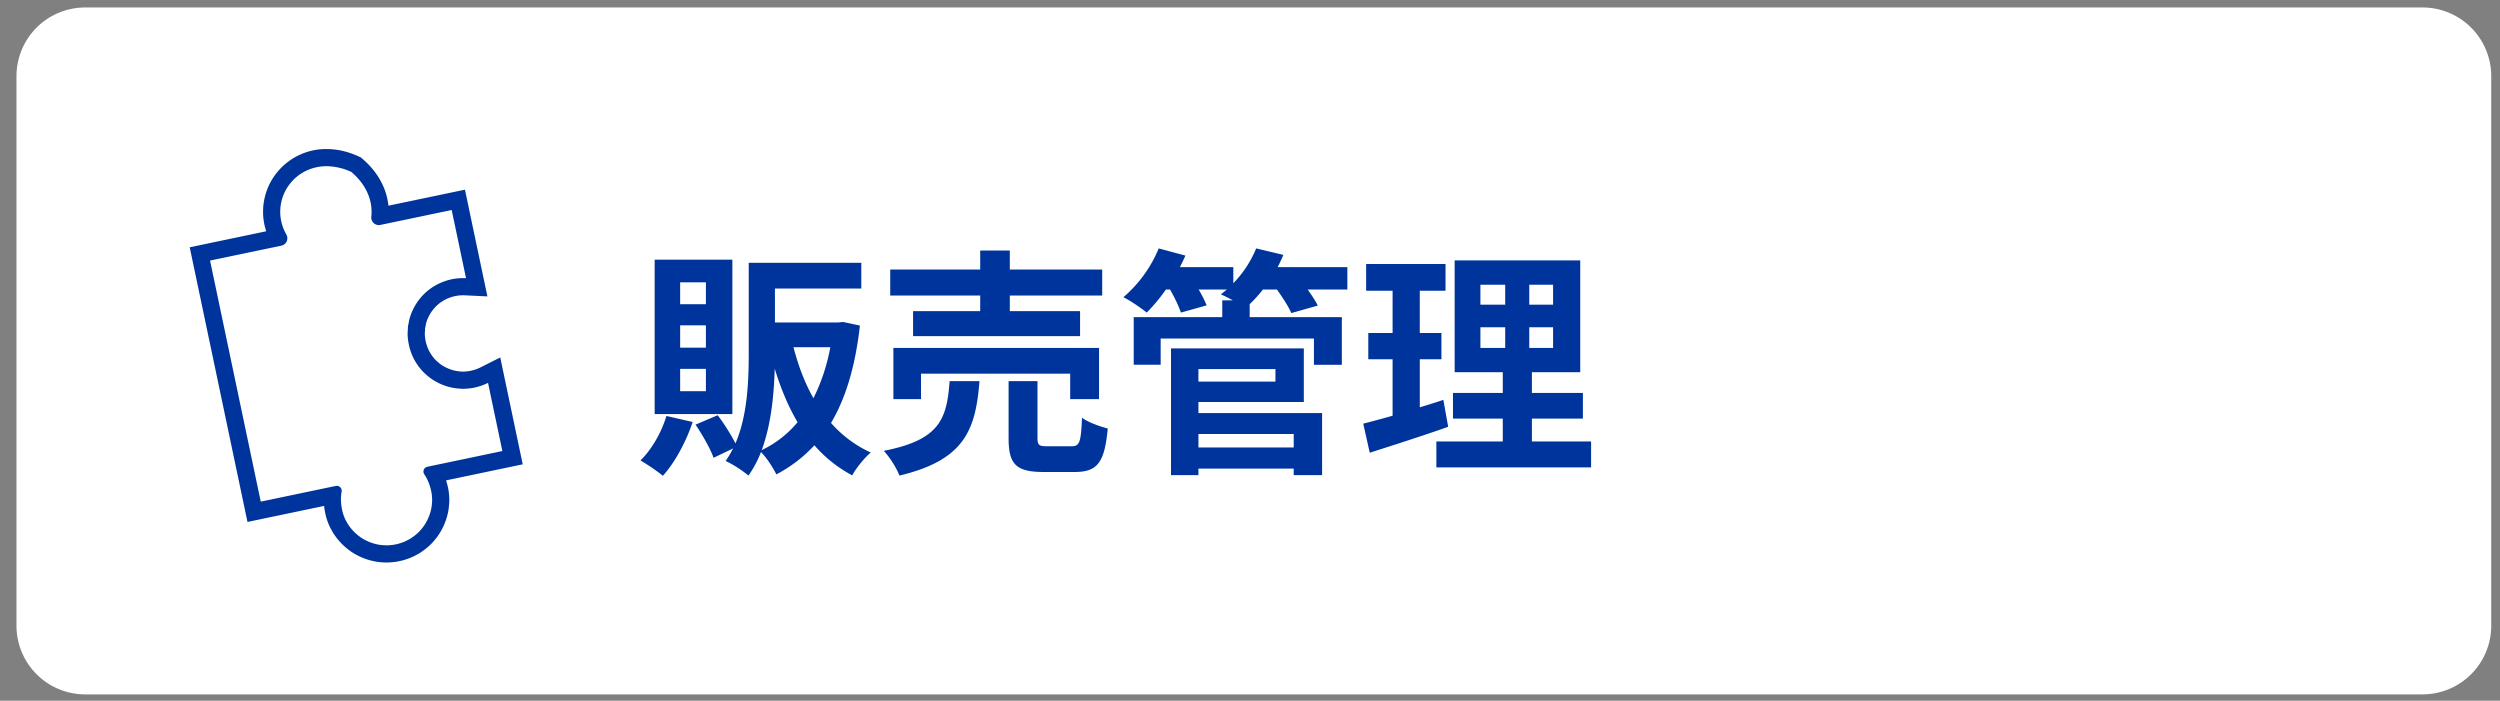 <svg width="132" height="37" fill="none" xmlns="http://www.w3.org/2000/svg"><rect width="100%" height="100%" fill="#808080" stroke="none"/><path d="M127.907.395H4.5A3.628 3.628 0 0 0 .87 4.022v29.014a3.628 3.628 0 0 0 3.63 3.627h123.407a3.628 3.628 0 0 0 3.63-3.627V4.022a3.628 3.628 0 0 0-3.63-3.627Z" fill="#fff"/><path d="M37.272 16.06v-1.154h-1.36v1.155h1.36Zm0 2.298v-1.18h-1.36v1.18h1.36Zm0 2.298v-1.18h-1.36v1.18h1.36Zm1.397-6.944v8.15h-4.103v-8.15h4.103Zm-3.48 8.251 1.384.318c-.355 1.066-.953 2.158-1.575 2.843-.28-.241-.851-.622-1.181-.812.597-.584 1.105-1.473 1.371-2.349Zm5.03 1.803a5.581 5.581 0 0 0 1.893-1.473c-.495-.837-.89-1.79-1.207-2.83-.038 1.383-.19 2.957-.686 4.303Zm3.62-5.433h-1.943c.254.977.597 1.891 1.054 2.691a10 10 0 0 0 .89-2.691ZM44.514 17l.89.19c-.242 2.146-.75 3.834-1.525 5.141a6.21 6.21 0 0 0 2.096 1.562c-.33.279-.775.825-.978 1.206A6.971 6.971 0 0 1 43 23.512a7.47 7.47 0 0 1-2.007 1.536c-.178-.355-.508-.876-.813-1.18a5.813 5.813 0 0 1-.66 1.243 6.136 6.136 0 0 0-1.207-.774c.152-.216.28-.432.394-.66l-1.03.495c-.165-.47-.584-1.206-.952-1.752l1.168-.495c.343.444.712 1.041.94 1.485.636-1.472.7-3.3.7-4.773v-4.76h5.944v1.359h-4.56v1.79h3.354l.241-.026Zm7.241-.571v-.825h-4.751v-1.371h4.751V13.23h1.563v1.003h4.878v1.37h-4.878v.826h3.71v1.32H48.21v-1.32h3.544Zm6.276 4.646h-1.525v-1.346H48.63v1.346h-1.46V18.37h10.86v2.704Zm-7.89-.952h1.576c-.203 2.551-.762 4.163-4.23 4.988-.14-.393-.521-.99-.826-1.307 3.01-.584 3.328-1.726 3.48-3.681Zm5.171 3.44h1.27c.42 0 .496-.216.547-1.51.305.24.953.469 1.36.57-.166 1.828-.56 2.298-1.754 2.298h-1.639c-1.473 0-1.842-.432-1.842-1.79v-3.008h1.525v2.983c0 .406.076.457.533.457Zm12.996-.648h-5.03v.711h5.03v-.71Zm-.965-3.427h-4.066v.66h4.066v-.66Zm-4.066 1.74v.583h6.53v3.275h-1.499v-.343h-5.03v.343h-1.449v-6.69h7.013v2.831h-5.565Zm7.864-7.122v1.18h-2.096c.216.305.42.61.533.85l-1.397.394c-.14-.33-.457-.825-.762-1.244h-.737a6.99 6.99 0 0 1-.699.775v.685h4.866v2.514h-1.474v-1.384h-8.092v1.383h-1.423v-2.513h4.675v-.888h.56a9.812 9.812 0 0 0-.636-.318c.102-.076.216-.165.317-.254H63.29c.178.305.33.61.42.838l-1.36.381c-.102-.317-.33-.8-.572-1.219h-.216c-.33.47-.686.889-1.016 1.219-.292-.241-.89-.647-1.232-.812a6.815 6.815 0 0 0 1.867-2.577l1.41.38c-.089.204-.19.407-.292.61h2.82v.85c.509-.52.94-1.18 1.207-1.84l1.436.342c-.09.216-.19.432-.305.648h3.684Zm5.069 7.007.254 1.422c-1.397.495-2.922.977-4.141 1.37l-.344-1.536a68.59 68.59 0 0 0 1.55-.418v-2.983h-1.283v-1.384h1.283V15.35h-1.397v-1.41h4.192v1.41h-1.36v2.234h1.144v1.384h-1.143v2.538c.419-.127.838-.254 1.245-.393Zm1.956-3.834v1.092h1.309v-1.092h-1.309Zm0-2.246v1.053h1.309v-1.053h-1.309Zm3.837 1.053v-1.053h-1.258v1.053h1.258Zm0 2.285v-1.092h-1.258v1.092h1.258Zm-1.118 4.938h3.125v1.37H75.84v-1.37h3.507v-1.206h-2.63v-1.358h2.63v-1.092h-2.541V13.75h6.631v5.903h-2.553v1.092h2.693v1.358h-2.693v1.206ZM20.44 28.793h.055l.138-.012a2.1 2.1 0 0 0 .131-.014 3.39 3.39 0 0 0 .274-.057c.04-.011.078-.025.152-.048l.103-.037c.047-.018.091-.038.138-.061.046-.02.09-.043.132-.065.052-.03.104-.058.154-.09l.07-.05c.122-.085.234-.178.348-.29.048-.05.092-.104.136-.158l.052-.064c.041-.055.082-.11.118-.168l.033-.057c.114-.19.201-.395.26-.61l.024-.098a1.904 1.904 0 0 0 .048-.337l.01-.126c.002-.118-.005-.23-.018-.343l-.014-.09a2.736 2.736 0 0 0-.181-.61 2.451 2.451 0 0 0-.2-.365.258.258 0 0 1 .16-.398l3.962-.83-.757-3.6a2.947 2.947 0 0 1-1.32.313l-.051-.001a3.119 3.119 0 0 1-.567-.068l-.117-.028a2.944 2.944 0 0 1-.76-.318l-.055-.031a3.092 3.092 0 0 1-.437-.337.696.696 0 0 1-.054-.048 3.018 3.018 0 0 1-.528-.699c-.012-.02-.025-.04-.052-.099a2.929 2.929 0 0 1-.249-.753 3.02 3.02 0 0 1-.057-.499c0-.065.004-.128.01-.193l.005-.106c0-.04.002-.082.008-.121.004-.04.013-.08.032-.168l.011-.06c.011-.06.023-.12.04-.181a2.953 2.953 0 0 1 .863-1.388 2.96 2.96 0 0 1 2.116-.742l-.757-3.6-3.765.788a.396.396 0 0 1-.378-.123.41.41 0 0 1-.101-.316c.093-.864-.287-1.705-1.052-2.357a3.176 3.176 0 0 0-1.314-.304c-.747 0-1.44.325-1.9.89a2.39 2.39 0 0 0-.222 2.71.408.408 0 0 1 .02.369.395.395 0 0 1-.282.226l-3.764.787 2.677 12.728 3.962-.829a.26.26 0 0 1 .308.3 2.355 2.355 0 0 0-.036.413l.006.133a2.605 2.605 0 0 0 .084.538l.014.05c.031.107.07.213.118.318.012.025.026.05.063.118.025.046.05.092.076.136.033.051.067.101.106.153l.058.076c.14.173.304.327.485.457l.052.036c.057.04.117.074.177.107l.072.038a2.47 2.47 0 0 0 .625.217l.083.016a2.722 2.722 0 0 0 .327.028l.092.002Zm0 .907-.104-.002c-.067 0-.135-.004-.213-.01-.073-.007-.156-.014-.245-.029l-.025-.004-.098-.02a3.295 3.295 0 0 1-.854-.297l-.107-.056a3.532 3.532 0 0 1-.238-.145l-.071-.05a3.325 3.325 0 0 1-.664-.627l-.082-.106a3.463 3.463 0 0 1-.143-.208l-.006-.01a4.17 4.17 0 0 1-.1-.177l-.013-.023c-.033-.06-.053-.097-.076-.145l-.001-.004a3.306 3.306 0 0 1-.163-.432l-.025-.09a3.25 3.25 0 0 1-.061-.283l-.002-.008a3.44 3.44 0 0 1-.035-.262l-4.047.847-3.05-14.502 4.039-.846a3.292 3.292 0 0 1 .58-3.117 3.336 3.336 0 0 1 2.603-1.225c.559 0 1.128.13 1.69.386l.116.052.097.083c.797.68 1.276 1.554 1.367 2.47l4.041-.845 1.185 5.635-1.172-.056a2.069 2.069 0 0 0-.99.194c-.172.081-.33.186-.473.313-.295.27-.496.593-.6.961l-.02.1-.017.093-.02.085V17.4l-.008.124a1.554 1.554 0 0 0-.006.104 2.14 2.14 0 0 0 .1.586c.035.109.071.202.11.282l.01.02.008.016.013.022c.112.2.228.355.364.488l.032.028c.12.108.215.181.303.237l.01.006.03.016a2.256 2.256 0 0 0 .524.222l.09.022c.154.03.274.045.386.047l.042.001a2.096 2.096 0 0 0 .907-.216l1.055-.532 1.187 5.643-4.048.848c.028.083.05.159.069.237.02.081.042.17.059.272l.019.13c.018.156.026.307.025.458v.032l-.003.033-.01.114a3.128 3.128 0 0 1-.022.222v.005a3.433 3.433 0 0 1-.046.245l-.006.028-.028.106a3.297 3.297 0 0 1-.351.834l-.052.087c-.054.086-.11.161-.158.225l-.077.097c-.057.07-.115.138-.185.21l-.012.012c-.147.147-.3.274-.466.392l-.098.067c-.074.048-.144.086-.199.116l-.018.01a2.8 2.8 0 0 1-.18.091l-.005.002a2.633 2.633 0 0 1-.186.082l-.028.01-.163.056c-.057.018-.101.033-.156.048-.06.015-.109.026-.148.034l-.044.01a3.375 3.375 0 0 1-.18.034c-.069.01-.127.015-.173.02l-.222.016-.069.001Z" fill="#00349D"/></svg>